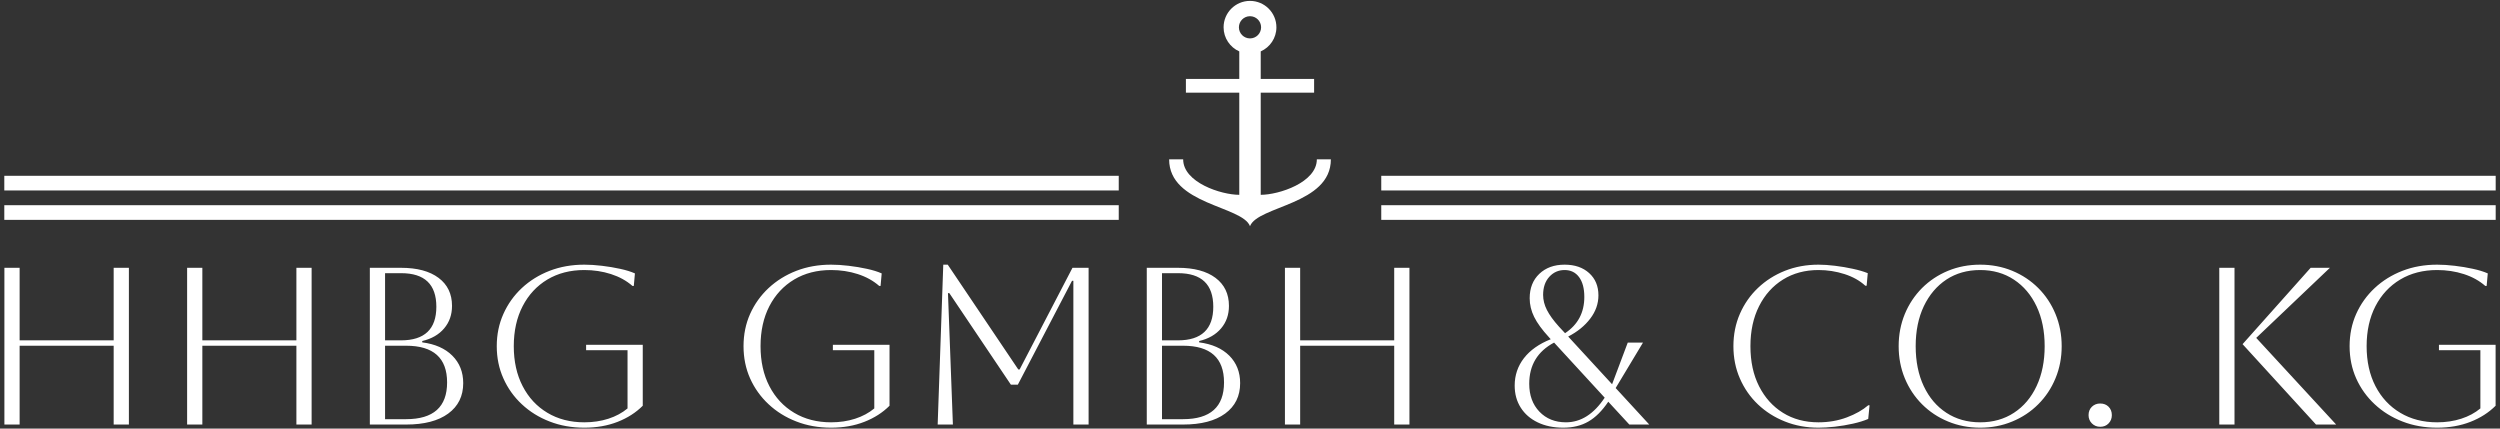 <svg width="280" height="48" viewBox="0 0 280 48" fill="none" xmlns="http://www.w3.org/2000/svg">
<rect x="0" y="0" width="280" height="48" fill="#333333" stroke="none"/>
<g clip-path="url(#clip0_2_440)">
<g clip-path="url(#clip1_2_440)">
<g clip-path="url(#clip2_2_440)">
<g clip-path="url(#clip3_2_440)">
<g clip-path="url(#clip4_2_440)">
<g clip-path="url(#clip5_2_440)">
<g clip-path="url(#clip6_2_440)">
<path d="M2.198 47.549H0.492V29.994H2.198V38.12H12.731V29.994H14.436V47.549H12.731V38.721H2.198V47.549ZM22.663 47.549H20.957V29.994H22.663V38.12H33.196V29.994H34.901V47.549H33.196V38.721H22.663V47.549ZM45.485 47.549H41.422V29.994H44.908C46.714 29.994 48.118 30.37 49.121 31.122C50.125 31.875 50.626 32.92 50.626 34.257C50.626 35.244 50.334 36.083 49.748 36.775C49.163 37.471 48.344 37.944 47.291 38.195V38.345C48.729 38.529 49.852 39.026 50.661 39.835C51.474 40.648 51.88 41.672 51.88 42.91C51.88 44.364 51.32 45.501 50.2 46.321C49.08 47.14 47.508 47.549 45.485 47.549ZM44.933 30.596H43.127V38.12H44.908C47.55 38.12 48.871 36.865 48.871 34.358C48.871 31.85 47.558 30.596 44.933 30.596ZM45.485 38.721H43.127V46.947H45.485C48.545 46.947 50.075 45.577 50.075 42.834C50.075 40.092 48.545 38.721 45.485 38.721ZM70.284 39.223H65.644V38.621H71.989V45.443C71.22 46.212 70.28 46.814 69.17 47.248C68.057 47.683 66.814 47.901 65.443 47.901C64.039 47.901 62.743 47.67 61.556 47.208C60.369 46.75 59.332 46.106 58.446 45.277C57.56 44.451 56.871 43.486 56.38 42.383C55.885 41.279 55.637 40.076 55.637 38.772C55.637 37.467 55.885 36.264 56.38 35.16C56.871 34.057 57.56 33.09 58.446 32.261C59.332 31.435 60.369 30.791 61.556 30.33C62.743 29.872 64.039 29.643 65.443 29.643C66.045 29.643 66.702 29.684 67.415 29.768C68.124 29.852 68.804 29.965 69.456 30.109C70.108 30.25 70.66 30.42 71.111 30.621L70.986 32.025H70.835C70.167 31.44 69.364 30.997 68.428 30.696C67.492 30.395 66.497 30.244 65.443 30.244C63.872 30.244 62.492 30.599 61.305 31.308C60.118 32.02 59.195 33.015 58.536 34.292C57.874 35.573 57.543 37.066 57.543 38.772C57.543 40.477 57.874 41.968 58.536 43.246C59.195 44.526 60.118 45.521 61.305 46.23C62.492 46.943 63.872 47.299 65.443 47.299C66.413 47.299 67.313 47.165 68.142 46.897C68.968 46.63 69.682 46.245 70.284 45.744V39.223ZM97.921 39.223H93.282V38.621H99.627V45.443C98.858 46.212 97.916 46.814 96.803 47.248C95.693 47.683 94.452 47.901 93.081 47.901C91.677 47.901 90.381 47.67 89.194 47.208C88.007 46.75 86.97 46.106 86.084 45.277C85.198 44.451 84.507 43.486 84.012 42.383C83.521 41.279 83.275 40.076 83.275 38.772C83.275 37.467 83.521 36.264 84.012 35.16C84.507 34.057 85.198 33.09 86.084 32.261C86.97 31.435 88.007 30.791 89.194 30.33C90.381 29.872 91.677 29.643 93.081 29.643C93.683 29.643 94.338 29.684 95.047 29.768C95.76 29.852 96.442 29.965 97.094 30.109C97.746 30.25 98.298 30.42 98.749 30.621L98.624 32.025H98.473C97.804 31.44 97.002 30.997 96.066 30.696C95.129 30.395 94.134 30.244 93.081 30.244C91.509 30.244 90.13 30.599 88.943 31.308C87.756 32.02 86.831 33.015 86.169 34.292C85.51 35.573 85.181 37.066 85.181 38.772C85.181 40.477 85.51 41.968 86.169 43.246C86.831 44.526 87.756 45.521 88.943 46.23C90.13 46.943 91.509 47.299 93.081 47.299C94.051 47.299 94.949 47.165 95.775 46.897C96.604 46.63 97.32 46.245 97.921 45.744V39.223ZM120.117 29.994H121.923V47.549H120.217V31.448H120.067L113.997 43.085H113.22L106.323 32.828H106.173L106.724 47.549H105.019L105.646 29.643H106.147L114.048 41.38H114.198L120.117 29.994ZM132.501 47.549H128.438V29.994H131.924C133.73 29.994 135.134 30.37 136.138 31.122C137.141 31.875 137.642 32.92 137.642 34.257C137.642 35.244 137.35 36.083 136.765 36.775C136.179 37.471 135.36 37.944 134.307 38.195V38.345C135.745 38.529 136.87 39.026 137.683 39.835C138.492 40.648 138.896 41.672 138.896 42.91C138.896 44.364 138.336 45.501 137.216 46.321C136.096 47.14 134.524 47.549 132.501 47.549ZM131.949 30.596H130.144V38.12H131.924C134.566 38.12 135.887 36.865 135.887 34.358C135.887 31.85 134.574 30.596 131.949 30.596ZM132.501 38.721H130.144V46.947H132.501C135.561 46.947 137.091 45.577 137.091 42.834C137.091 40.092 135.561 38.721 132.501 38.721ZM145.618 47.549H143.912V29.994H145.618V38.12H156.151V29.994H157.857V47.549H156.151V38.721H145.618V47.549ZM184.717 47.549H182.485L180.127 44.991C179.442 46.011 178.701 46.75 177.905 47.208C177.113 47.67 176.173 47.901 175.086 47.901C173.999 47.901 173.046 47.703 172.227 47.309C171.408 46.917 170.773 46.366 170.321 45.653C169.87 44.944 169.644 44.122 169.644 43.186C169.644 42.032 169.99 41.007 170.682 40.111C171.378 39.218 172.378 38.512 173.682 37.994L173.481 37.768C172.712 36.932 172.16 36.175 171.826 35.496C171.492 34.821 171.324 34.123 171.324 33.404C171.324 32.268 171.684 31.356 172.403 30.671C173.122 29.985 174.066 29.643 175.237 29.643C176.374 29.643 177.288 29.955 177.98 30.581C178.676 31.209 179.024 32.042 179.024 33.078C179.024 34.015 178.718 34.884 178.106 35.687C177.497 36.489 176.675 37.158 175.638 37.693L180.554 43.035L182.309 38.37H184.015L180.955 43.461L184.717 47.549ZM174.61 36.59L175.287 37.317C176.725 36.364 177.444 35.01 177.444 33.254C177.444 32.301 177.246 31.56 176.852 31.032C176.461 30.507 175.922 30.244 175.237 30.244C174.551 30.244 173.978 30.499 173.516 31.007C173.058 31.518 172.829 32.192 172.829 33.028C172.829 33.597 172.971 34.16 173.255 34.719C173.54 35.281 173.991 35.904 174.61 36.59ZM171.274 42.985C171.274 44.272 171.654 45.312 172.413 46.105C173.175 46.901 174.167 47.299 175.387 47.299C177.059 47.299 178.505 46.379 179.726 44.54L174.058 38.37C172.202 39.357 171.274 40.895 171.274 42.985ZM209.24 45.393H209.39L209.24 46.922C208.771 47.123 208.203 47.299 207.534 47.449C206.865 47.6 206.188 47.713 205.503 47.79C204.817 47.864 204.207 47.901 203.672 47.901C202.318 47.901 201.064 47.67 199.91 47.208C198.756 46.75 197.75 46.111 196.89 45.292C196.028 44.473 195.354 43.507 194.869 42.393C194.384 41.283 194.142 40.076 194.142 38.772C194.142 37.467 194.384 36.259 194.869 35.145C195.354 34.035 196.028 33.07 196.89 32.251C197.75 31.432 198.756 30.791 199.91 30.33C201.064 29.872 202.318 29.643 203.672 29.643C204.224 29.643 204.842 29.684 205.528 29.768C206.213 29.852 206.882 29.965 207.534 30.109C208.186 30.25 208.738 30.412 209.189 30.596L209.064 32H208.914C208.295 31.432 207.517 30.997 206.581 30.696C205.645 30.395 204.675 30.244 203.672 30.244C202.167 30.244 200.843 30.599 199.699 31.308C198.552 32.02 197.658 33.015 197.016 34.292C196.37 35.573 196.048 37.066 196.048 38.772C196.048 40.494 196.37 41.99 197.016 43.261C197.658 44.532 198.547 45.521 199.684 46.23C200.821 46.943 202.15 47.299 203.672 47.299C204.809 47.299 205.867 47.115 206.847 46.747C207.823 46.379 208.621 45.928 209.24 45.393ZM212.65 38.772C212.65 37.484 212.88 36.284 213.338 35.17C213.799 34.06 214.443 33.09 215.269 32.261C216.098 31.435 217.068 30.791 218.178 30.33C219.292 29.872 220.492 29.643 221.779 29.643C223.067 29.643 224.266 29.872 225.376 30.33C226.489 30.791 227.459 31.435 228.285 32.261C229.114 33.09 229.758 34.06 230.216 35.17C230.678 36.284 230.908 37.484 230.908 38.772C230.908 40.059 230.678 41.258 230.216 42.368C229.758 43.481 229.114 44.451 228.285 45.277C227.459 46.106 226.489 46.75 225.376 47.208C224.266 47.67 223.067 47.901 221.779 47.901C220.492 47.901 219.292 47.67 218.178 47.208C217.068 46.75 216.098 46.106 215.269 45.277C214.443 44.451 213.799 43.481 213.338 42.368C212.88 41.258 212.65 40.059 212.65 38.772ZM214.556 38.772C214.556 40.477 214.857 41.968 215.459 43.246C216.061 44.526 216.906 45.521 217.992 46.23C219.079 46.943 220.342 47.299 221.779 47.299C223.217 47.299 224.48 46.943 225.566 46.23C226.653 45.521 227.498 44.523 228.099 43.236C228.701 41.948 229.002 40.46 229.002 38.772C229.002 37.083 228.701 35.598 228.099 34.317C227.498 33.04 226.653 32.042 225.566 31.323C224.48 30.604 223.217 30.244 221.779 30.244C220.342 30.244 219.083 30.599 218.002 31.308C216.926 32.02 216.081 33.015 215.469 34.292C214.861 35.573 214.556 37.066 214.556 38.772ZM233.918 46.496C233.918 46.111 234.043 45.797 234.294 45.553C234.545 45.312 234.854 45.192 235.222 45.192C235.607 45.192 235.919 45.312 236.16 45.553C236.404 45.797 236.526 46.111 236.526 46.496C236.526 46.864 236.404 47.173 236.16 47.424C235.919 47.675 235.607 47.8 235.222 47.8C234.854 47.8 234.545 47.675 234.294 47.424C234.043 47.173 233.918 46.864 233.918 46.496ZM261.651 47.549H259.394L251.168 38.546L258.792 29.994H260.949L252.698 37.844L261.651 47.549ZM250.265 47.549H248.559V29.994H250.265V47.549ZM277.802 39.223H273.162V38.621H279.508V45.443C278.738 46.212 277.797 46.814 276.684 47.248C275.573 47.683 274.333 47.901 272.962 47.901C271.557 47.901 270.262 47.67 269.075 47.208C267.887 46.75 266.851 46.106 265.965 45.277C265.078 44.451 264.388 43.486 263.893 42.383C263.401 41.279 263.156 40.076 263.156 38.772C263.156 37.467 263.401 36.264 263.893 35.16C264.388 34.057 265.078 33.09 265.965 32.261C266.851 31.435 267.887 30.791 269.075 30.33C270.262 29.872 271.557 29.643 272.962 29.643C273.564 29.643 274.219 29.684 274.928 29.768C275.64 29.852 276.323 29.965 276.975 30.109C277.627 30.25 278.178 30.42 278.63 30.621L278.504 32.025H278.354C277.685 31.44 276.883 30.997 275.946 30.696C275.01 30.395 274.015 30.244 272.962 30.244C271.39 30.244 270.011 30.599 268.824 31.308C267.637 32.02 266.712 33.015 266.05 34.292C265.391 35.573 265.062 37.066 265.062 38.772C265.062 40.477 265.391 41.968 266.05 43.246C266.712 44.526 267.637 45.521 268.824 46.23C270.011 46.943 271.39 47.299 272.962 47.299C273.932 47.299 274.829 47.165 275.655 46.897C276.485 46.63 277.2 46.245 277.802 45.744V39.223Z" fill="white"/>
</g>
</g>
</g>
</g>
<g clip-path="url(#clip7_2_440)">
<g clip-path="url(#clip8_2_440)">
<path d="M130.943 17.847H132.515C132.515 20.433 136.764 21.82 138.799 21.82V10.381H132.821V8.839H138.799V5.758C137.765 5.297 137.042 4.263 137.042 3.059C137.042 1.425 138.366 0.1 140 0.1C141.634 0.1 142.958 1.425 142.958 3.059C142.958 4.263 142.236 5.296 141.201 5.758V8.839H147.18V10.381H141.201V21.82C143.236 21.82 147.486 20.432 147.486 17.846H149.057C149.057 22.93 140.87 23.05 140 25.332C139.131 23.05 130.943 22.93 130.943 17.847ZM140 4.302C140.686 4.302 141.243 3.746 141.243 3.059C141.243 2.371 140.686 1.815 140 1.815C139.314 1.815 138.757 2.371 138.757 3.059C138.757 3.746 139.314 4.302 140 4.302Z" fill="white"/>
</g>
</g>
<path d="M279.518 22.98H154.701V24.627H279.518V22.98Z" fill="white"/>
<path d="M125.299 22.98H0.482V24.627H125.299V22.98Z" fill="white"/>
<path d="M279.518 19.687H154.701V21.334H279.518V19.687Z" fill="white"/>
<path d="M125.299 19.687H0.482V21.334H125.299V19.687Z" fill="white"/>
</g>
</g>
</g>
<defs>
<clipPath id="clip0_2_440">
<rect width="280" height="47.973" fill="white" transform="translate(0 0.013)"/>
</clipPath>
<clipPath id="clip1_2_440">
<rect width="279.035" height="47.801" fill="white" transform="translate(0.482 0.1)"/>
</clipPath>
<clipPath id="clip2_2_440">
<rect width="279.035" height="47.801" fill="white" transform="translate(0.482 0.1)"/>
</clipPath>
<clipPath id="clip3_2_440">
<rect width="279.035" height="18.258" fill="white" transform="translate(0.482 29.643)"/>
</clipPath>
<clipPath id="clip4_2_440">
<rect width="279.035" height="18.258" fill="white" transform="translate(0.482 29.643)"/>
</clipPath>
<clipPath id="clip5_2_440">
<rect width="279.035" height="18.258" fill="white" transform="translate(0.482 29.643)"/>
</clipPath>
<clipPath id="clip6_2_440">
<rect width="279.035" height="18.258" fill="white" transform="translate(0.482 29.643)"/>
</clipPath>
<clipPath id="clip7_2_440">
<rect width="29.401" height="25.233" fill="white" transform="translate(125.299 0.1)"/>
</clipPath>
<clipPath id="clip8_2_440">
<rect width="18.114" height="25.233" fill="white" transform="translate(130.943 0.1)"/>
</clipPath>
</defs>
</svg>
